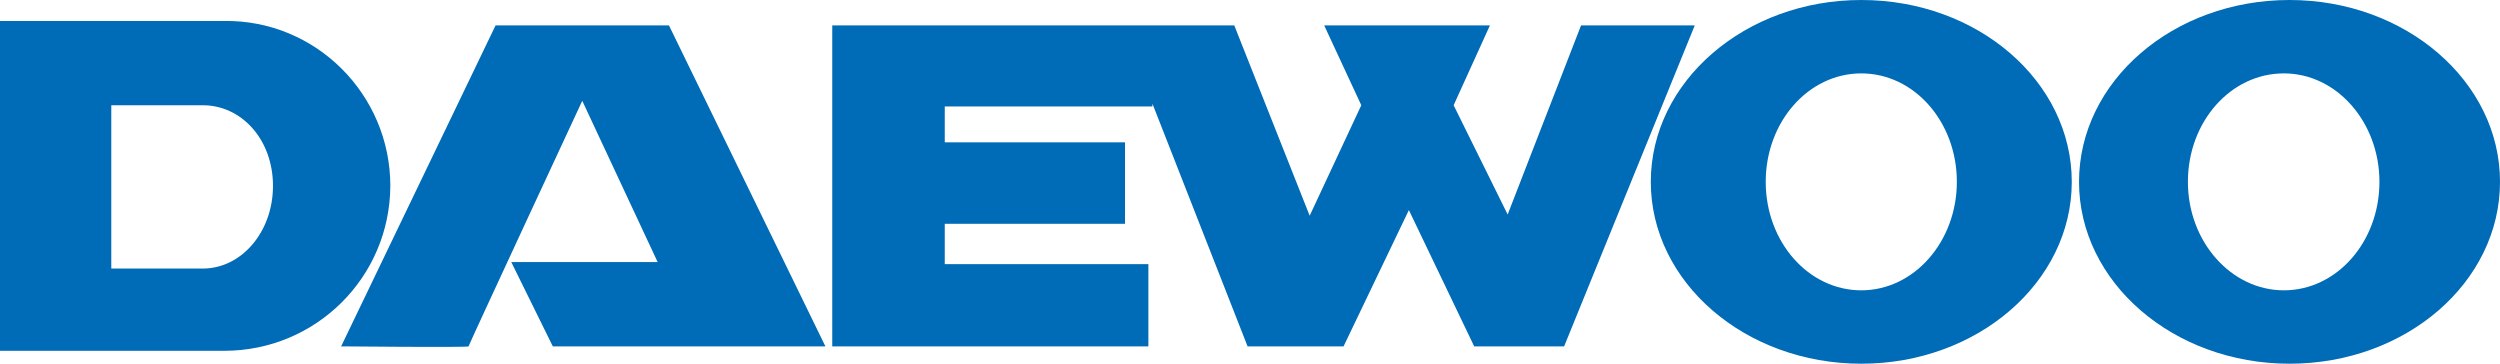 <?xml version="1.0" encoding="utf-8"?>
<!-- Generator: Adobe Illustrator 28.0.0, SVG Export Plug-In . SVG Version: 6.00 Build 0)  -->
<svg version="1.1" id="Layer_1" xmlns="http://www.w3.org/2000/svg" xmlns:xlink="http://www.w3.org/1999/xlink" x="0px" y="0px"
	 viewBox="0 0 620 90.2" style="enable-background:new 0 0 620 90.2;" xml:space="preserve">
<style type="text/css">
	.st0{fill:#006BB6;}
</style>
<g>
	<path class="st0" d="M50.3,66.6c9.6,0,17.4-9.1,17.4-20.5c0-11.5-7.8-20-17.4-20H27.6v40.5L50.3,66.6z M0,87V5.2h55.6
		c22.7-0.3,41.2,18.2,41.2,40.9C96.7,68.8,78.3,87,55.6,87L0,87z"/>
	<path class="st0" d="M122.9,6.3h43l38.8,79.6h-67.6L126.8,65h36.3L144.4,25c0,0-28.2,60.6-28.2,60.9c0,0.3-31.6,0-31.6,0L122.9,6.3
		z"/>
	<polygon class="st0" points="392.1,6.3 373.9,53.2 360.5,26.1 369.5,6.3 328.4,6.3 337.6,26.1 324.8,53.5 306.1,6.3 284.8,6.3 
		278.1,6.3 206.4,6.3 206.4,85.9 284.8,85.9 284.8,65.5 234.3,65.5 234.3,55.5 279,55.5 279,35.3 234.3,35.3 234.3,26.4 285.8,26.4 
		285.8,25.7 309.4,85.9 333.2,85.9 349.4,52.1 365.6,85.9 387.9,85.9 420.3,6.3 	"/>
	<path class="st0" d="M461.6,72c13.1,0,23.7-12.1,23.7-26.9c0-14.9-10.6-26.9-23.7-26.9s-23.7,12-23.7,26.9
		C437.9,60,448.5,72,461.6,72 M409.4,45.1c0-24.9,23.4-45.1,52.2-45.1c28.9,0,52.2,20.2,52.2,45.1c0,24.9-23.4,45.1-52.2,45.1
		C432.8,90.2,409.4,70,409.4,45.1"/>
	<path class="st0" d="M566.4,72c-13.1,0-23.8-12.1-23.8-26.9c0-14.9,10.6-26.9,23.8-26.9c13.1,0,23.7,12.1,23.7,26.9
		C590.1,60,579.5,72,566.4,72 M567.8,0c-28.9,0-52.2,20.2-52.2,45.1c0,24.9,23.4,45.1,52.2,45.1c28.9,0,52.2-20.2,52.2-45.1
		C620,20.2,596.6,0,567.8,0"/>
</g>
</svg>
